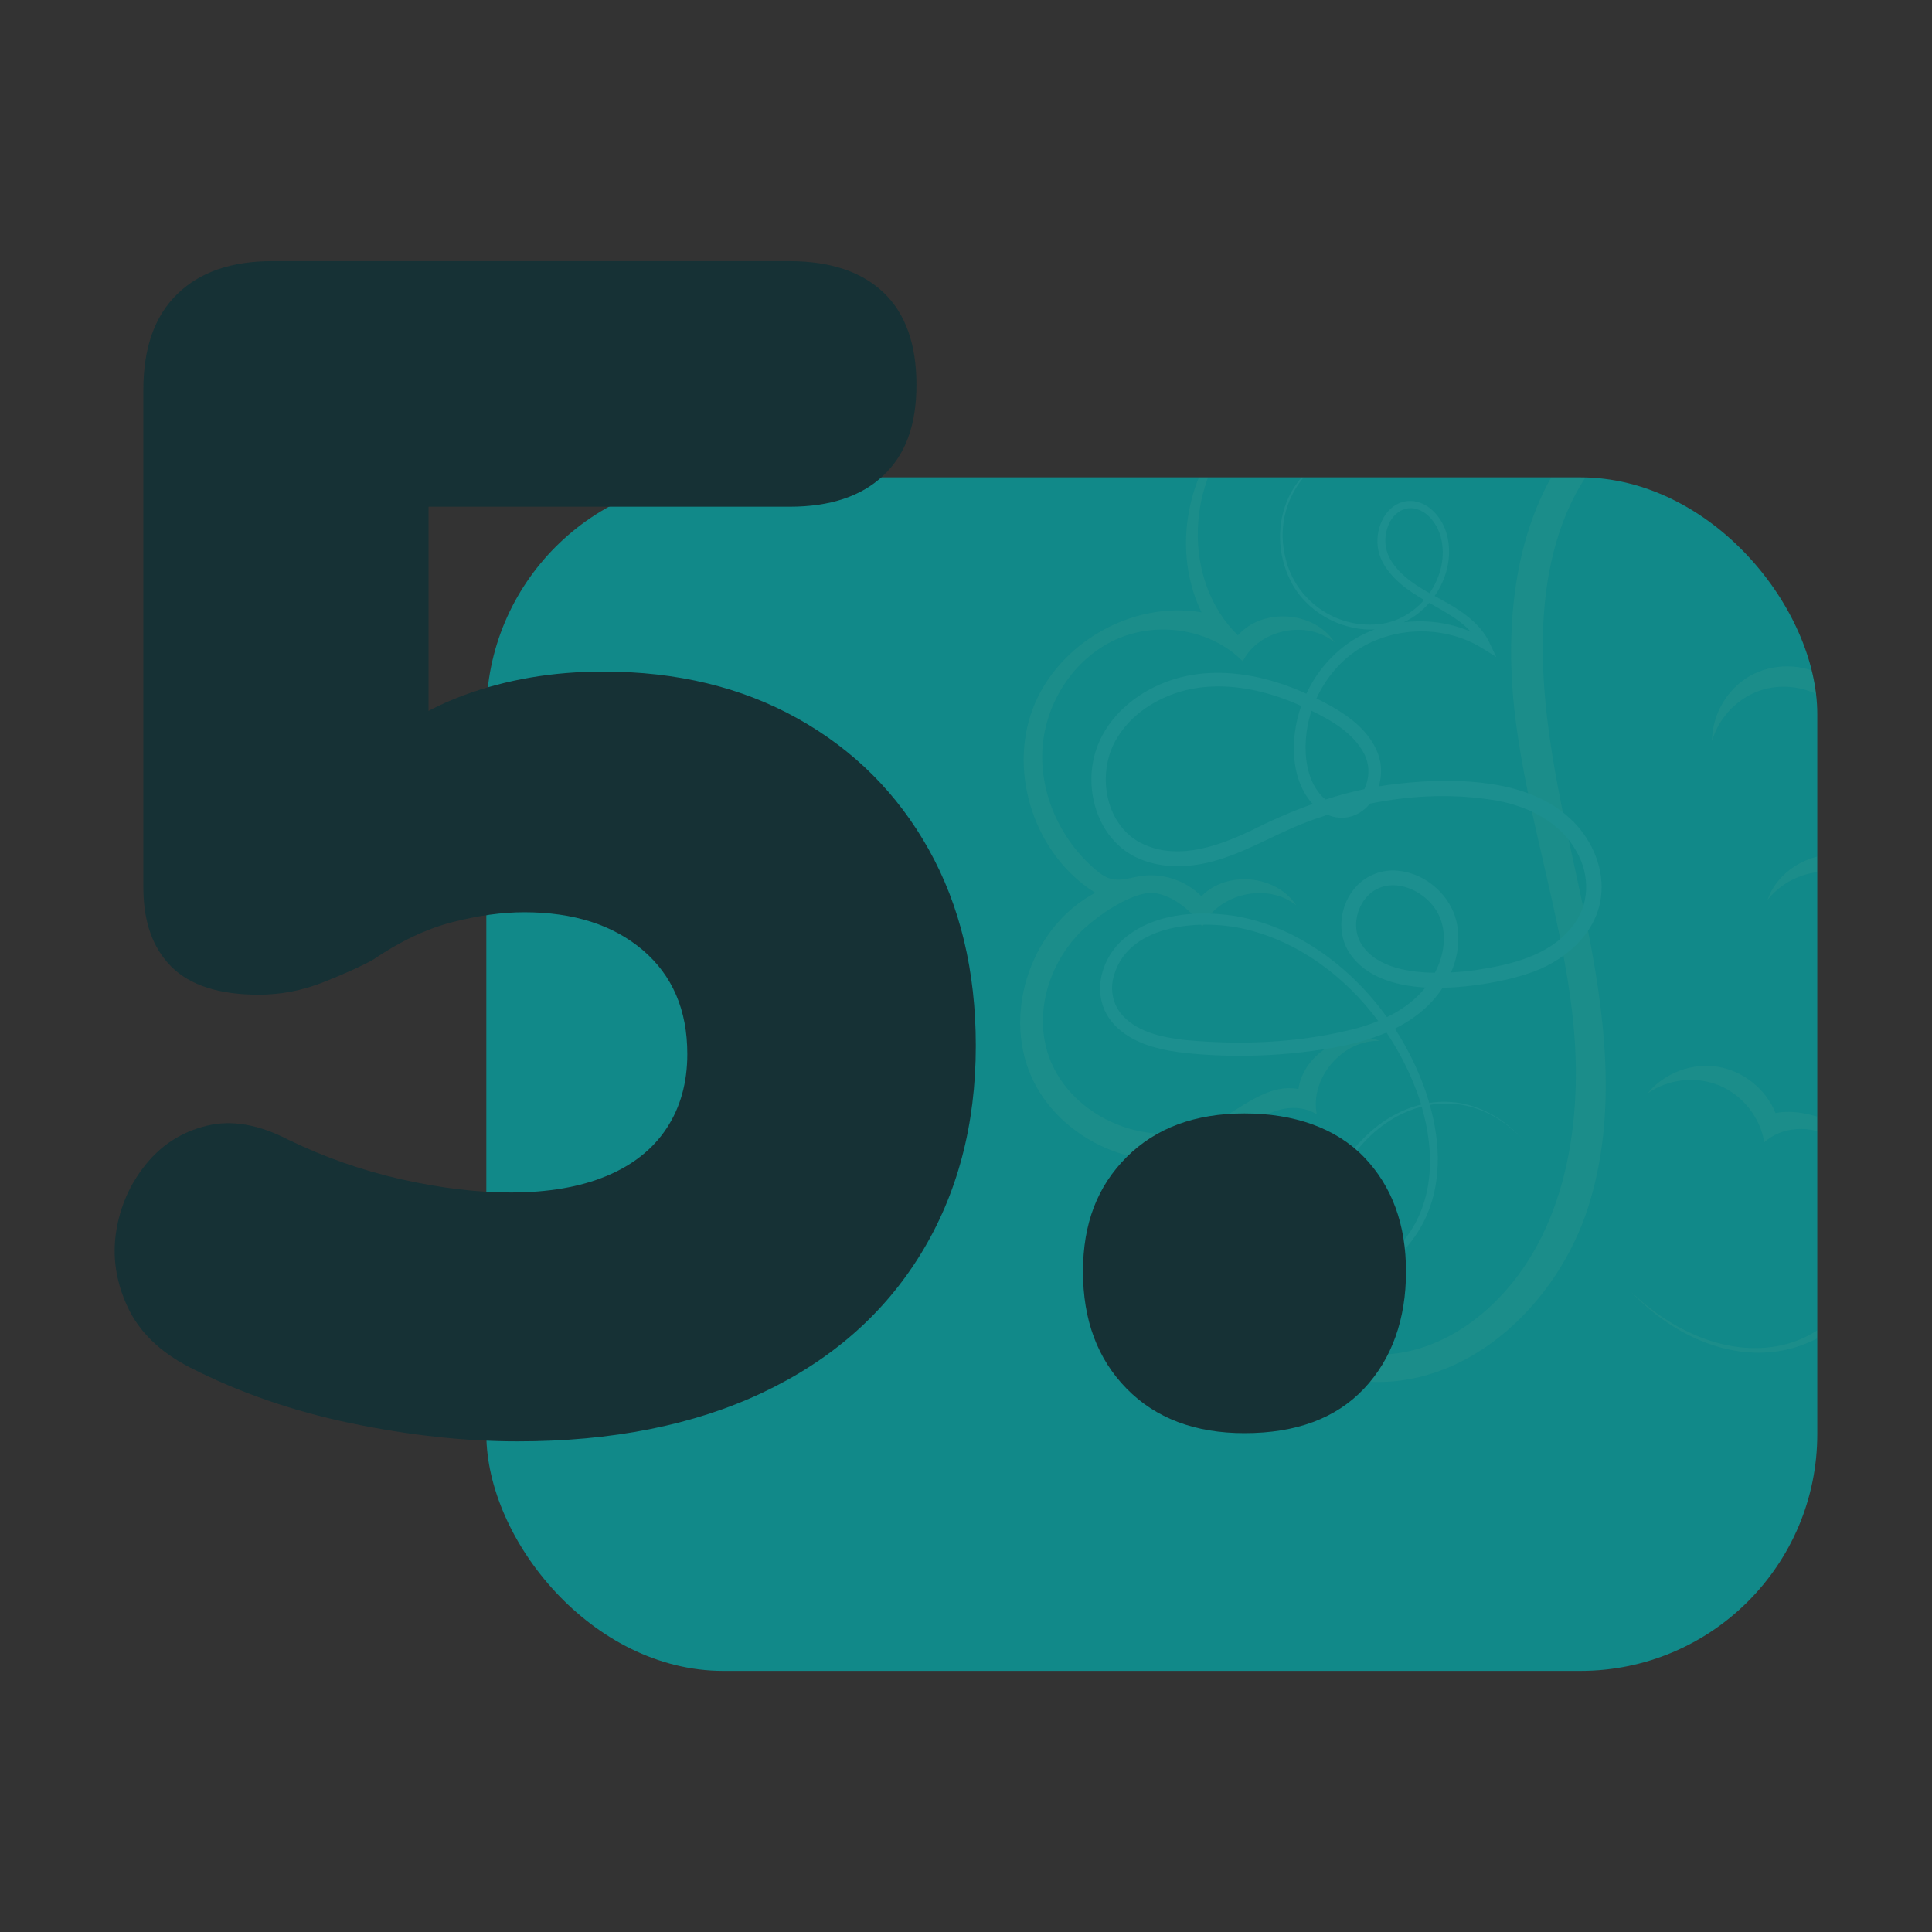 <svg xmlns="http://www.w3.org/2000/svg" xmlns:xlink="http://www.w3.org/1999/xlink" id="Camada_1" viewBox="0 0 400 400"><rect x="0" y="0" width="400" height="400" fill="#333333" stroke="none"/><defs><style>      .st0 {        fill: #efdd96;      }      .st1 {        opacity: .05;      }      .st2 {        fill: #fff;      }      .st3 {        fill: none;      }      .st4 {        fill: #118989;      }      .st5 {        fill: #163135;      }      .st6 {        clip-path: url(#clippath);      }    </style><clipPath id="clippath"><rect class="st3" x="100.69" y="98.83" width="275.56" height="247.11" rx="49.04" ry="49.04"></rect></clipPath></defs><rect class="st4" x="100.69" y="98.83" width="275.56" height="247.11" rx="49.04" ry="49.04"></rect><g class="st6"><g class="st1"><path class="st0" d="M409.47,183.15c11.43-6.72,16.8-22.24,11.89-34.57-4.95-12.44-19.73-20.06-32.73-16.87,3.16-8.94,5.4-18.41,4.59-27.85-.82-9.45-5.05-18.92-12.76-24.43-7.45-5.32-17.32-6.4-26.32-4.67-9.67,1.86-18.73,6.8-25.53,13.93-14.65,15.35-17.47,38.68-14.9,59.74,2.57,21.06,9.68,41.39,11.94,62.49,2.25,21.1-1.32,44.46-16.64,59.14-5.23,5.01-11.78,8.83-18.93,10.01-9.4,1.55-19.41-1.76-26.22-8.41-6.81-6.65-10.35-16.45-9.61-25.95.37-4.74,1.87-9.61,5.29-12.92,3.42-3.31,9.04-4.61,13.08-2.09-1.47-7.54,5.4-15.52,13.08-15.19-7.01-2.63-15.8,2.55-16.88,9.97-6.36-1.26-11.86,4.1-17.67,6.99-12.37,6.15-29.38-.73-34-13.75-3.31-9.36.34-20.23,7.58-26.72,3.07-2.75,8.3-6.26,12.41-7.04,4.32-.82,9.63,3.5,11.79,6.89,3.28-6.91,13.51-9.22,19.44-4.4-4.12-6.31-14.37-7.3-19.63-1.89-3.25-3.3-8.14-4.91-12.71-4.16-1.98.32-4,1.06-5.95.57-1.27-.32-2.35-1.13-3.34-1.98-7.2-6.16-11.55-15.69-10.9-25.14.65-9.45,6.53-18.51,15.15-22.43,8.62-3.93,19.65-2.24,26.31,4.49,3.36-6.64,13.32-8.69,19.03-3.91-4.21-6.5-14.91-7.28-20.03-1.46-11.63-11.3-10.83-32.38.93-43.56,11.76-11.17,31.89-11.38,44.59-1.29-11.58-10.41-30.63-11.22-43.06-1.83-12.42,9.39-16.84,27.94-9.99,41.92-14.33-2.47-29.79,6.37-34.94,19.96-5.15,13.59.58,30.45,12.95,38.1-13.01,6.84-19.19,24.33-13.35,37.82,5.84,13.49,22.81,20.97,36.71,16.16-3.23,10.81-1.13,23.08,5.52,32.2,6.65,9.12,17.68,14.87,28.97,15.1,20.36.41,37.9-16.67,44.14-36.06,6.24-19.39,3.51-40.45-.6-60.4-4.12-19.95-9.59-39.95-8.66-60.3.53-11.51,3.28-23.25,10.13-32.51,6.43-8.69,16.33-14.72,27-16.45,7.1-1.15,14.82-.3,20.64,3.91,8.08,5.84,10.8,16.8,10.29,26.75-.53,10.31-3.94,20.45-9.74,28.99-4.69-2.75-10.85-2.78-15.56-.08-4.72,2.7-7.81,8.03-7.81,13.46,1.42-5.03,5.55-9.2,10.56-10.66,5.01-1.47,10.74-.19,14.65,3.27,1.18-8.46,12.16-11.97,20.41-9.75,6.44,1.74,12.3,5.92,15.58,11.73,4.17,7.36,3.75,17.08-1.02,24.06-4.77,6.99-13.67,10.9-22.05,9.7-4.05-3.43-9.46-5.41-14.72-4.73-5.26.68-10.21,4.25-11.92,9.27,3.2-4.09,8.58-6.36,13.74-5.79,5.16.57,9.92,3.95,12.16,8.64,1.89-3.51,6.3-5.16,10.25-4.61,3.95.55,7.44,2.96,10.17,5.86,7.68,8.15,10.03,21.09,5.18,31.19-4.85,10.1-16.85,16.39-27.81,14.1-7.48-1.56-14.53-6.67-22.04-5.27-2-5-6.76-8.78-12.08-9.6s-11,1.36-14.41,5.53c4.26-3,10.08-3.63,14.89-1.62,4.81,2.02,8.44,6.61,9.28,11.75,3.57-3.28,9.28-3.54,13.59-1.31,4.3,2.23,7.25,6.55,8.7,11.18,4.14,13.3-5.07,29.16-18.68,32.15-11.25,2.47-22.97-3.09-31.23-11.12,7.87,8.42,19.46,14.2,30.84,12.3,8.87-1.48,16.79-7.75,20.26-16.05,3.47-8.3,2.37-18.34-2.81-25.69,13.87,3.92,30.05-3.83,35.69-17.09,5.63-13.26-.03-30.3-12.48-37.55.1-.06.2-.11.3-.17Z"></path><path class="st2" d="M325.76,170.14c-3.93-4.05-9.45-6.36-14.85-7.44-7.17-1.39-14.43-1.25-21.63-.42-1.28.14-2.55.32-3.82.53.52-1.73.62-3.58.27-5.28-.84-3.82-3.61-6.91-6.69-9.14-2.06-1.48-4.23-2.69-6.48-3.79,1.42-3.08,3.45-5.88,5.98-8.13,7.65-6.79,19.78-7.62,28.41-2.22l2.85,1.78s-1.44-3.01-1.44-3.01c-1.33-2.83-3.71-4.97-6.24-6.66-1.61-1.09-3.36-2.02-5.09-2.98,2.54-3.64,3.68-8.26,2.56-12.62-.96-3.73-4.25-7.55-8.44-6.99-4.22.61-6.35,5.38-5.92,9.27.31,3.13,2.42,5.85,4.73,7.82,1.51,1.3,3.18,2.35,4.89,3.35-2.43,2.76-5.8,4.7-9.52,5.02-8.79.9-17.06-4.93-19.14-13.53-3.15-12.18,5.83-23.49,18.29-23.77-7.3-.1-14.51,4.35-17.66,10.98-2.54,5.35-2.34,11.82.26,17.11,3.11,6.49,10.38,10.63,17.5,10.3-1.01.38-1.99.81-2.94,1.32-4.93,2.62-8.82,6.95-11.18,11.98-.32-.15-.65-.29-.97-.43-9.14-3.99-20.02-5.61-29.42-1.45-6.01,2.62-11.32,7.52-13.26,13.91-2.55,8.24.7,18.57,8.99,22.11,4.39,1.92,9.37,1.93,13.96.91,7.11-1.59,13.25-5.47,19.83-8.1,1.73-.68,3.49-1.31,5.27-1.88.35.15.71.28,1.08.39.83.19,1.73.28,2.58.2,2.13-.23,3.85-1.34,5.11-2.89,8.78-1.8,17.88-2.13,26.66-.56,6.49,1.28,12.86,4.53,16.1,10.46,2.88,4.95,2.74,11.21-.94,15.63-4.78,6.05-12.86,7.88-20.19,8.96-1.45.19-3.1.36-4.84.45.56-1.28.98-2.62,1.24-4.01.53-2.86.35-5.97-.82-8.68-2.01-4.56-6.48-7.92-11.48-8.38-3.06-.31-6.31.88-8.44,3.14-3.56,3.71-4.38,9.86-1.37,14.14,3.29,4.73,9.27,6.55,15.56,6.92-.25.31-.51.62-.78.91-2.02,2.22-4.49,3.91-7.18,5.21-5.2-7.22-12.01-13.28-20-17.23-3.66-1.78-7.61-3.07-11.62-3.74-7.98-1.16-17.36-.49-23.53,5.36-3.46,3.39-5.31,8.75-3.6,13.44,1.68,4.7,6.45,7.36,11,8.52,1.79.48,3.59.79,5.4,1.01,8.9.99,17.9.84,26.78-.34,5.17-.7,10.59-1.73,15.48-3.82,2.52,3.76,4.6,7.79,6.16,11.93.37.97.71,1.97,1.02,2.97-9.31,2.25-17.25,10.83-19.94,20.84-.89,3.48-1.71,7.23-.38,10.74,1.5,4.09,5.65,5.18,9.5,3.83,4.67-1.54,9.26-6.93,11.42-11.29,3.73-7.48,3.42-16.12,1.19-24.04,4.83-.82,9.91.08,14.64,3.22,1.66,1.1,3.16,2.4,4.58,3.79-1.39-1.42-2.88-2.76-4.52-3.89-4.9-3.33-10.01-4.29-14.82-3.54-.44-1.53-.96-3.04-1.53-4.5-1.48-3.79-3.36-7.44-5.58-10.87,2.85-1.42,5.48-3.24,7.7-5.65.8-.88,1.53-1.82,2.18-2.81,4.47-.09,8.86-.76,12.35-1.5,1.77-.39,3.53-.84,5.27-1.42,7.1-2.24,14.07-7.89,15.14-15.68.83-5.81-1.65-11.67-5.67-15.79ZM288.31,116.52c-1.58-2.23-1.91-4.99-.94-7.56.89-2.48,3.2-4.33,5.87-3.58,2.55.69,4.34,3.26,5.04,5.75,1.08,4.05.03,8.3-2.31,11.66-2.93-1.65-5.73-3.45-7.66-6.26ZM295.91,124.82c1.75.99,3.51,1.96,5.17,3.08,1.23.83,2.4,1.78,3.4,2.86-4.33-1.85-9.15-2.5-13.83-1.93,2.01-.95,3.8-2.33,5.26-4.01ZM282.35,155.91c1.12,2.04,1.26,4.45.46,6.65-.1.29-.22.56-.34.82-2.71.57-5.38,1.3-8.02,2.15-.61-.48-1.18-1.09-1.7-1.84-1.78-2.52-2.42-5.68-2.44-8.73-.01-.16-.01-.47,0-.63.01-.73.09-1.81.18-2.51.04-.38.11-.86.19-1.25.11-.74.37-1.72.56-2.46.09-.32.19-.64.3-.95,4.27,2.05,8.61,4.64,10.81,8.75ZM258.7,172.11c-7.19,3.41-15.91,6.28-23.26,2-7.19-4.46-8.39-15.29-3.72-22,2.5-3.82,6.43-6.59,10.65-8.22,8.43-3.28,17.88-1.66,26.02,1.82.33.15.67.3,1,.45-.15.43-.29.85-.42,1.29-.51,1.75-.87,3.63-1.01,5.45-.02.45-.06,1.23-.08,1.74v.35s.03.7.03.7c.07,3.86,1.21,7.88,3.86,10.76-4.49,1.6-8.86,3.54-13.07,5.68ZM290.83,256.56c-2.95,3.72-7.52,8.09-12.65,6.62-1.56-.5-2.7-1.78-3.29-3.3-1.26-3.2-.52-6.85.27-10.11,1.09-4.2,3.09-8.22,5.81-11.61,3.59-4.52,8.3-7.73,13.37-9.03,2.72,9.23,2.67,19.61-3.51,27.44ZM281.36,212.77c-11.72,3.14-24.22,3.69-36.28,2.52-4.78-.57-10.19-1.75-13.23-5.73-1.38-1.87-1.89-4.29-1.46-6.59,2.36-11.56,17.77-12.83,27.29-10.63,11.17,2.6,20.79,9.82,27.66,19.04-1.3.53-2.63.99-3.98,1.39ZM281.52,194.84c-1.6-3.28-.54-7.53,2.2-9.88,4.77-3.96,12.15-.31,14.34,4.88,1.58,3.77.89,7.98-.98,11.56-6.26-.07-12.88-1.46-15.57-6.55Z"></path></g></g><g><path class="st5" d="M107.15,298.42c-10.92,0-22.41-1.25-34.47-3.75-12.06-2.5-23.21-6.37-33.45-11.6-6.14-3.18-10.41-7.34-12.8-12.46-2.39-5.12-3.19-10.29-2.39-15.53.79-5.23,2.84-9.9,6.14-13.99,3.3-4.1,7.51-6.77,12.63-8.02,5.12-1.25,10.75-.28,16.89,2.9,7.51,3.64,15.3,6.37,23.38,8.19,8.07,1.82,15.64,2.73,22.7,2.73,7.73,0,14.33-1.14,19.79-3.41,5.46-2.27,9.61-5.57,12.46-9.9,2.84-4.32,4.27-9.44,4.27-15.36,0-9.1-3.07-16.26-9.21-21.5-6.14-5.23-14.33-7.85-24.57-7.85-4.55,0-9.5.68-14.85,2.05-5.35,1.37-10.87,3.98-16.55,7.85-2.51,1.37-5.92,2.9-10.24,4.61-4.33,1.71-8.76,2.56-13.31,2.56-8.19,0-14.22-1.93-18.09-5.8-3.87-3.87-5.8-9.33-5.8-16.38v-103.07c0-8.64,2.33-15.24,7-19.79,4.66-4.55,11.2-6.83,19.62-6.83h107.16c8.42,0,14.9,2.17,19.45,6.48,4.55,4.33,6.83,10.7,6.83,19.11s-2.28,14.45-6.83,18.77c-4.55,4.32-11.04,6.48-19.45,6.48h-74.74v53.58h-14.33c5.46-6.37,12.63-11.2,21.5-14.5,8.87-3.29,18.54-4.95,29.01-4.95,15.24,0,28.67,3.24,40.27,9.73s20.65,15.53,27.13,27.13,9.73,25.14,9.73,40.61c0,16.38-3.81,30.77-11.43,43.17-7.63,12.4-18.55,21.96-32.76,28.67-14.22,6.71-31.12,10.07-50.68,10.07Z"></path><path class="st5" d="M257.66,296.72c-10.24,0-18.38-3.07-24.4-9.21-6.03-6.14-9.04-14.22-9.04-24.23s3.01-17.69,9.04-23.72,14.16-9.04,24.4-9.04,18.94,3.02,24.74,9.04c5.8,6.03,8.7,13.94,8.7,23.72s-2.9,18.09-8.7,24.23-14.05,9.21-24.74,9.21Z"></path></g></svg>